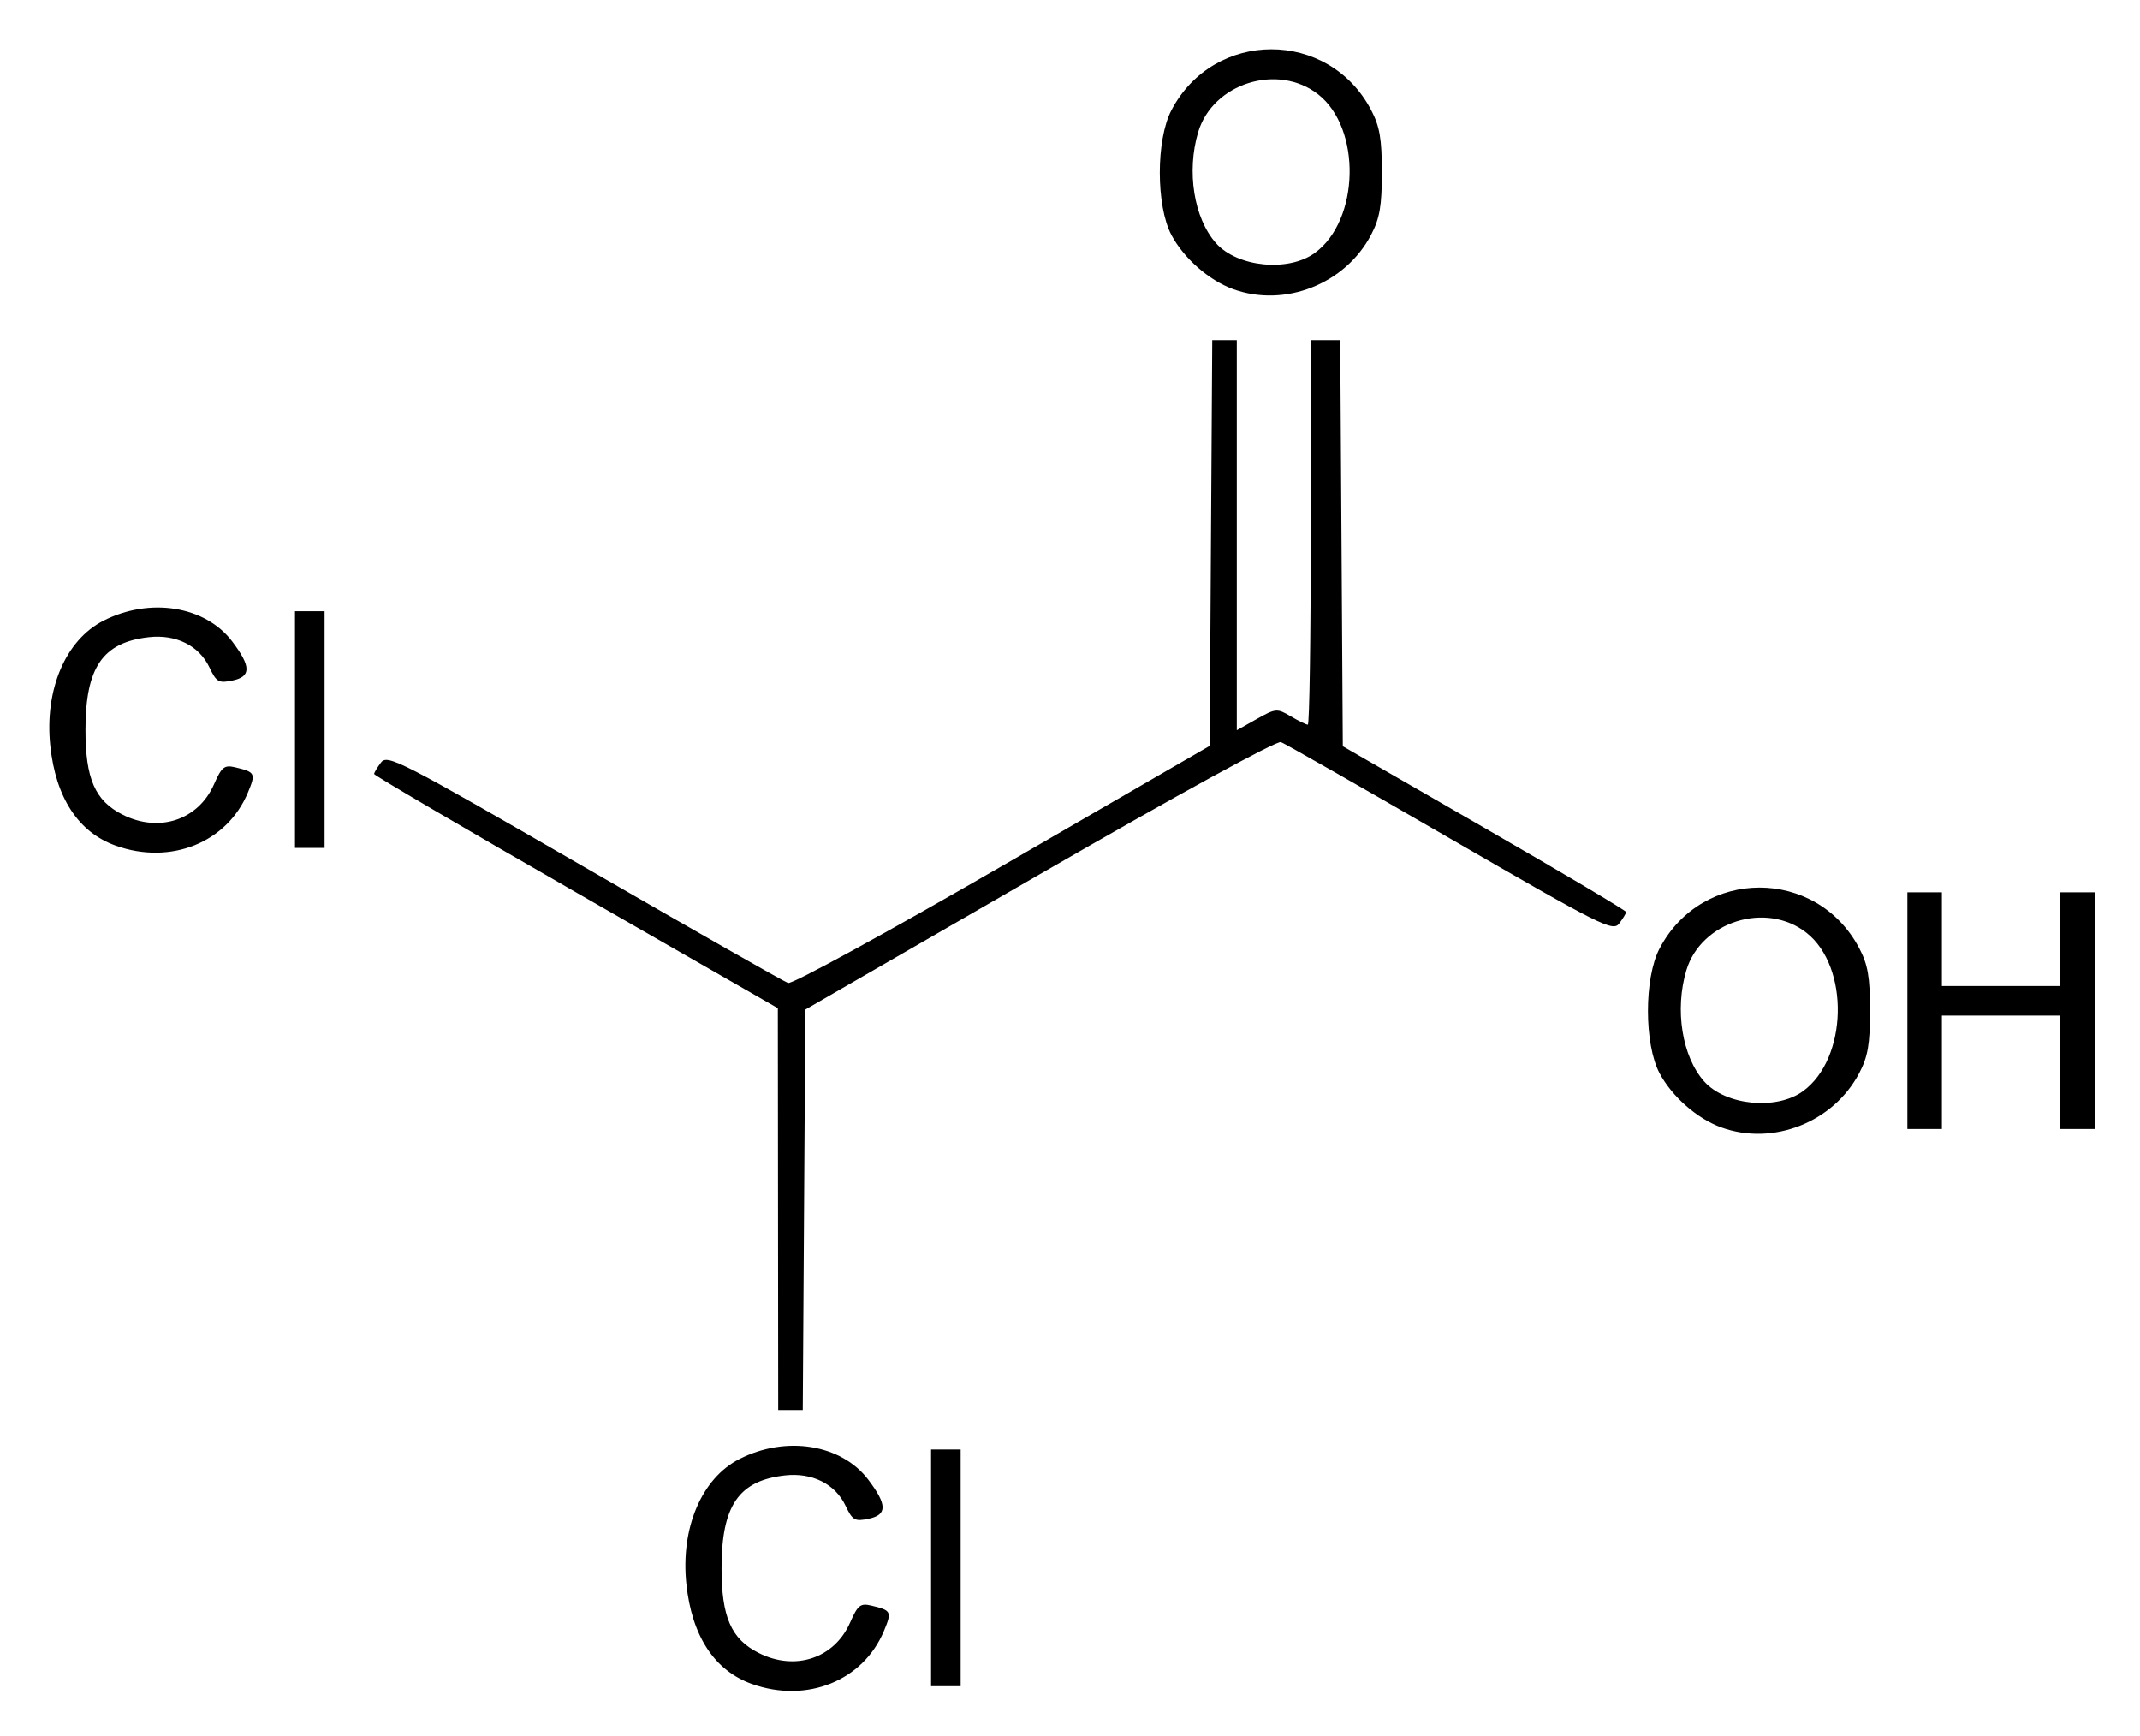 <?xml version="1.0" encoding="UTF-8" standalone="no"?>
<!-- Created with Inkscape (http://www.inkscape.org/) -->
<svg
   xmlns:svg="http://www.w3.org/2000/svg"
   xmlns="http://www.w3.org/2000/svg"
   version="1.0"
   width="434"
   height="352"
   id="svg2492">
  <defs
     id="defs2494" />
  <g
     transform="translate(-141.674,-365.401)"
     id="layer1">
    <path
       d="M 294.155,706.904 C 286.57,704.199 281.973,697.182 280.87,686.623 C 279.684,675.281 283.964,665.207 291.629,661.297 C 301.067,656.482 312.31,658.287 317.769,665.493 C 321.606,670.558 321.63,672.604 317.864,673.4 C 315.03,673.999 314.576,673.744 313.152,670.758 C 311.04,666.33 306.372,664.004 300.849,664.626 C 291.488,665.681 288.021,670.739 288.009,683.362 C 287.999,693.325 289.948,697.793 295.534,700.611 C 302.938,704.346 310.876,701.716 314.073,694.469 C 315.65,690.895 316.166,690.487 318.431,691.027 C 322.451,691.984 322.577,692.242 320.943,696.152 C 316.707,706.29 305.289,710.873 294.155,706.904 z M 330.5,683.362 L 330.5,659.362 L 333.5,659.362 L 336.5,659.362 L 336.5,683.362 L 336.5,707.362 L 333.5,707.362 L 330.5,707.362 L 330.5,683.362 z M 299.462,610.612 L 299.425,569.862 L 258.475,546.362 C 235.952,533.437 217.533,522.637 217.544,522.362 C 217.555,522.087 218.187,521.04 218.948,520.035 C 220.244,518.325 222.891,519.686 260.167,541.226 C 282.075,553.885 300.675,564.472 301.5,564.752 C 302.336,565.036 321.585,554.509 345,540.964 L 387,516.666 L 387.261,475.514 L 387.522,434.362 L 390.011,434.362 L 392.5,434.362 L 392.5,473.926 L 392.5,513.49 L 396.527,511.227 C 400.396,509.052 400.668,509.03 403.432,510.663 C 405.014,511.597 406.577,512.362 406.904,512.362 C 407.232,512.362 407.5,494.812 407.5,473.362 L 407.5,434.362 L 410.489,434.362 L 413.478,434.362 L 413.739,475.552 L 414,516.741 L 442.745,533.302 C 458.555,542.41 471.478,550.087 471.463,550.362 C 471.448,550.637 470.816,551.68 470.059,552.68 C 468.771,554.378 466.521,553.248 435.817,535.485 C 417.741,525.029 402.281,516.215 401.46,515.9 C 400.578,515.562 380.555,526.533 352.484,542.735 L 305,570.141 L 304.739,610.752 L 304.478,651.362 L 301.989,651.362 L 299.5,651.362 L 299.462,610.612 z M 490.739,594.027 C 485.86,592.258 480.772,587.792 478.252,583.068 C 475.105,577.166 475.097,563.761 478.237,557.768 C 486.861,541.305 510.103,541.272 518.74,557.709 C 520.487,561.032 520.923,563.561 520.923,570.362 C 520.923,577.164 520.487,579.692 518.74,583.015 C 513.486,593.016 501.234,597.834 490.739,594.027 z M 507.324,586.693 C 516.413,580.076 516.818,561.477 508.024,554.56 C 499.861,548.139 486.64,552.276 483.673,562.18 C 481.278,570.174 482.802,579.672 487.288,584.712 C 491.626,589.585 501.951,590.606 507.324,586.693 z M 528.5,570.362 L 528.5,546.362 L 532,546.362 L 535.5,546.362 L 535.5,555.862 L 535.5,565.362 L 547.5,565.362 L 559.5,565.362 L 559.5,555.862 L 559.5,546.362 L 563,546.362 L 566.5,546.362 L 566.5,570.362 L 566.5,594.362 L 563,594.362 L 559.5,594.362 L 559.5,582.862 L 559.5,571.362 L 547.5,571.362 L 535.5,571.362 L 535.5,582.862 L 535.5,594.362 L 532,594.362 L 528.5,594.362 L 528.5,570.362 z M 165.155,536.904 C 157.57,534.199 152.973,527.182 151.87,516.623 C 150.684,505.281 154.964,495.207 162.629,491.297 C 172.067,486.482 183.31,488.287 188.769,495.493 C 192.606,500.558 192.63,502.604 188.864,503.4 C 186.03,503.999 185.576,503.744 184.152,500.758 C 182.04,496.33 177.372,494.004 171.849,494.626 C 162.488,495.681 159.021,500.739 159.009,513.362 C 158.999,523.325 160.948,527.793 166.534,530.611 C 173.938,534.346 181.876,531.716 185.073,524.469 C 186.65,520.895 187.166,520.487 189.431,521.027 C 193.451,521.984 193.577,522.242 191.943,526.152 C 187.707,536.29 176.289,540.873 165.155,536.904 z M 201.5,513.362 L 201.5,489.362 L 204.5,489.362 L 207.5,489.362 L 207.5,513.362 L 207.5,537.362 L 204.5,537.362 L 201.5,537.362 L 201.5,513.362 z M 391.739,424.027 C 386.86,422.258 381.772,417.792 379.252,413.068 C 376.105,407.166 376.097,393.761 379.237,387.767 C 387.861,371.305 411.103,371.272 419.74,387.709 C 421.487,391.032 421.923,393.561 421.923,400.362 C 421.923,407.164 421.487,409.692 419.74,413.015 C 414.486,423.016 402.234,427.834 391.739,424.027 z M 408.324,416.693 C 417.413,410.076 417.818,391.477 409.024,384.56 C 400.861,378.139 387.64,382.276 384.673,392.18 C 382.278,400.174 383.802,409.672 388.288,414.712 C 392.626,419.585 402.951,420.606 408.324,416.693 z"
       id="path2569"
       style="fill:#000000" />
  </g>
</svg>
